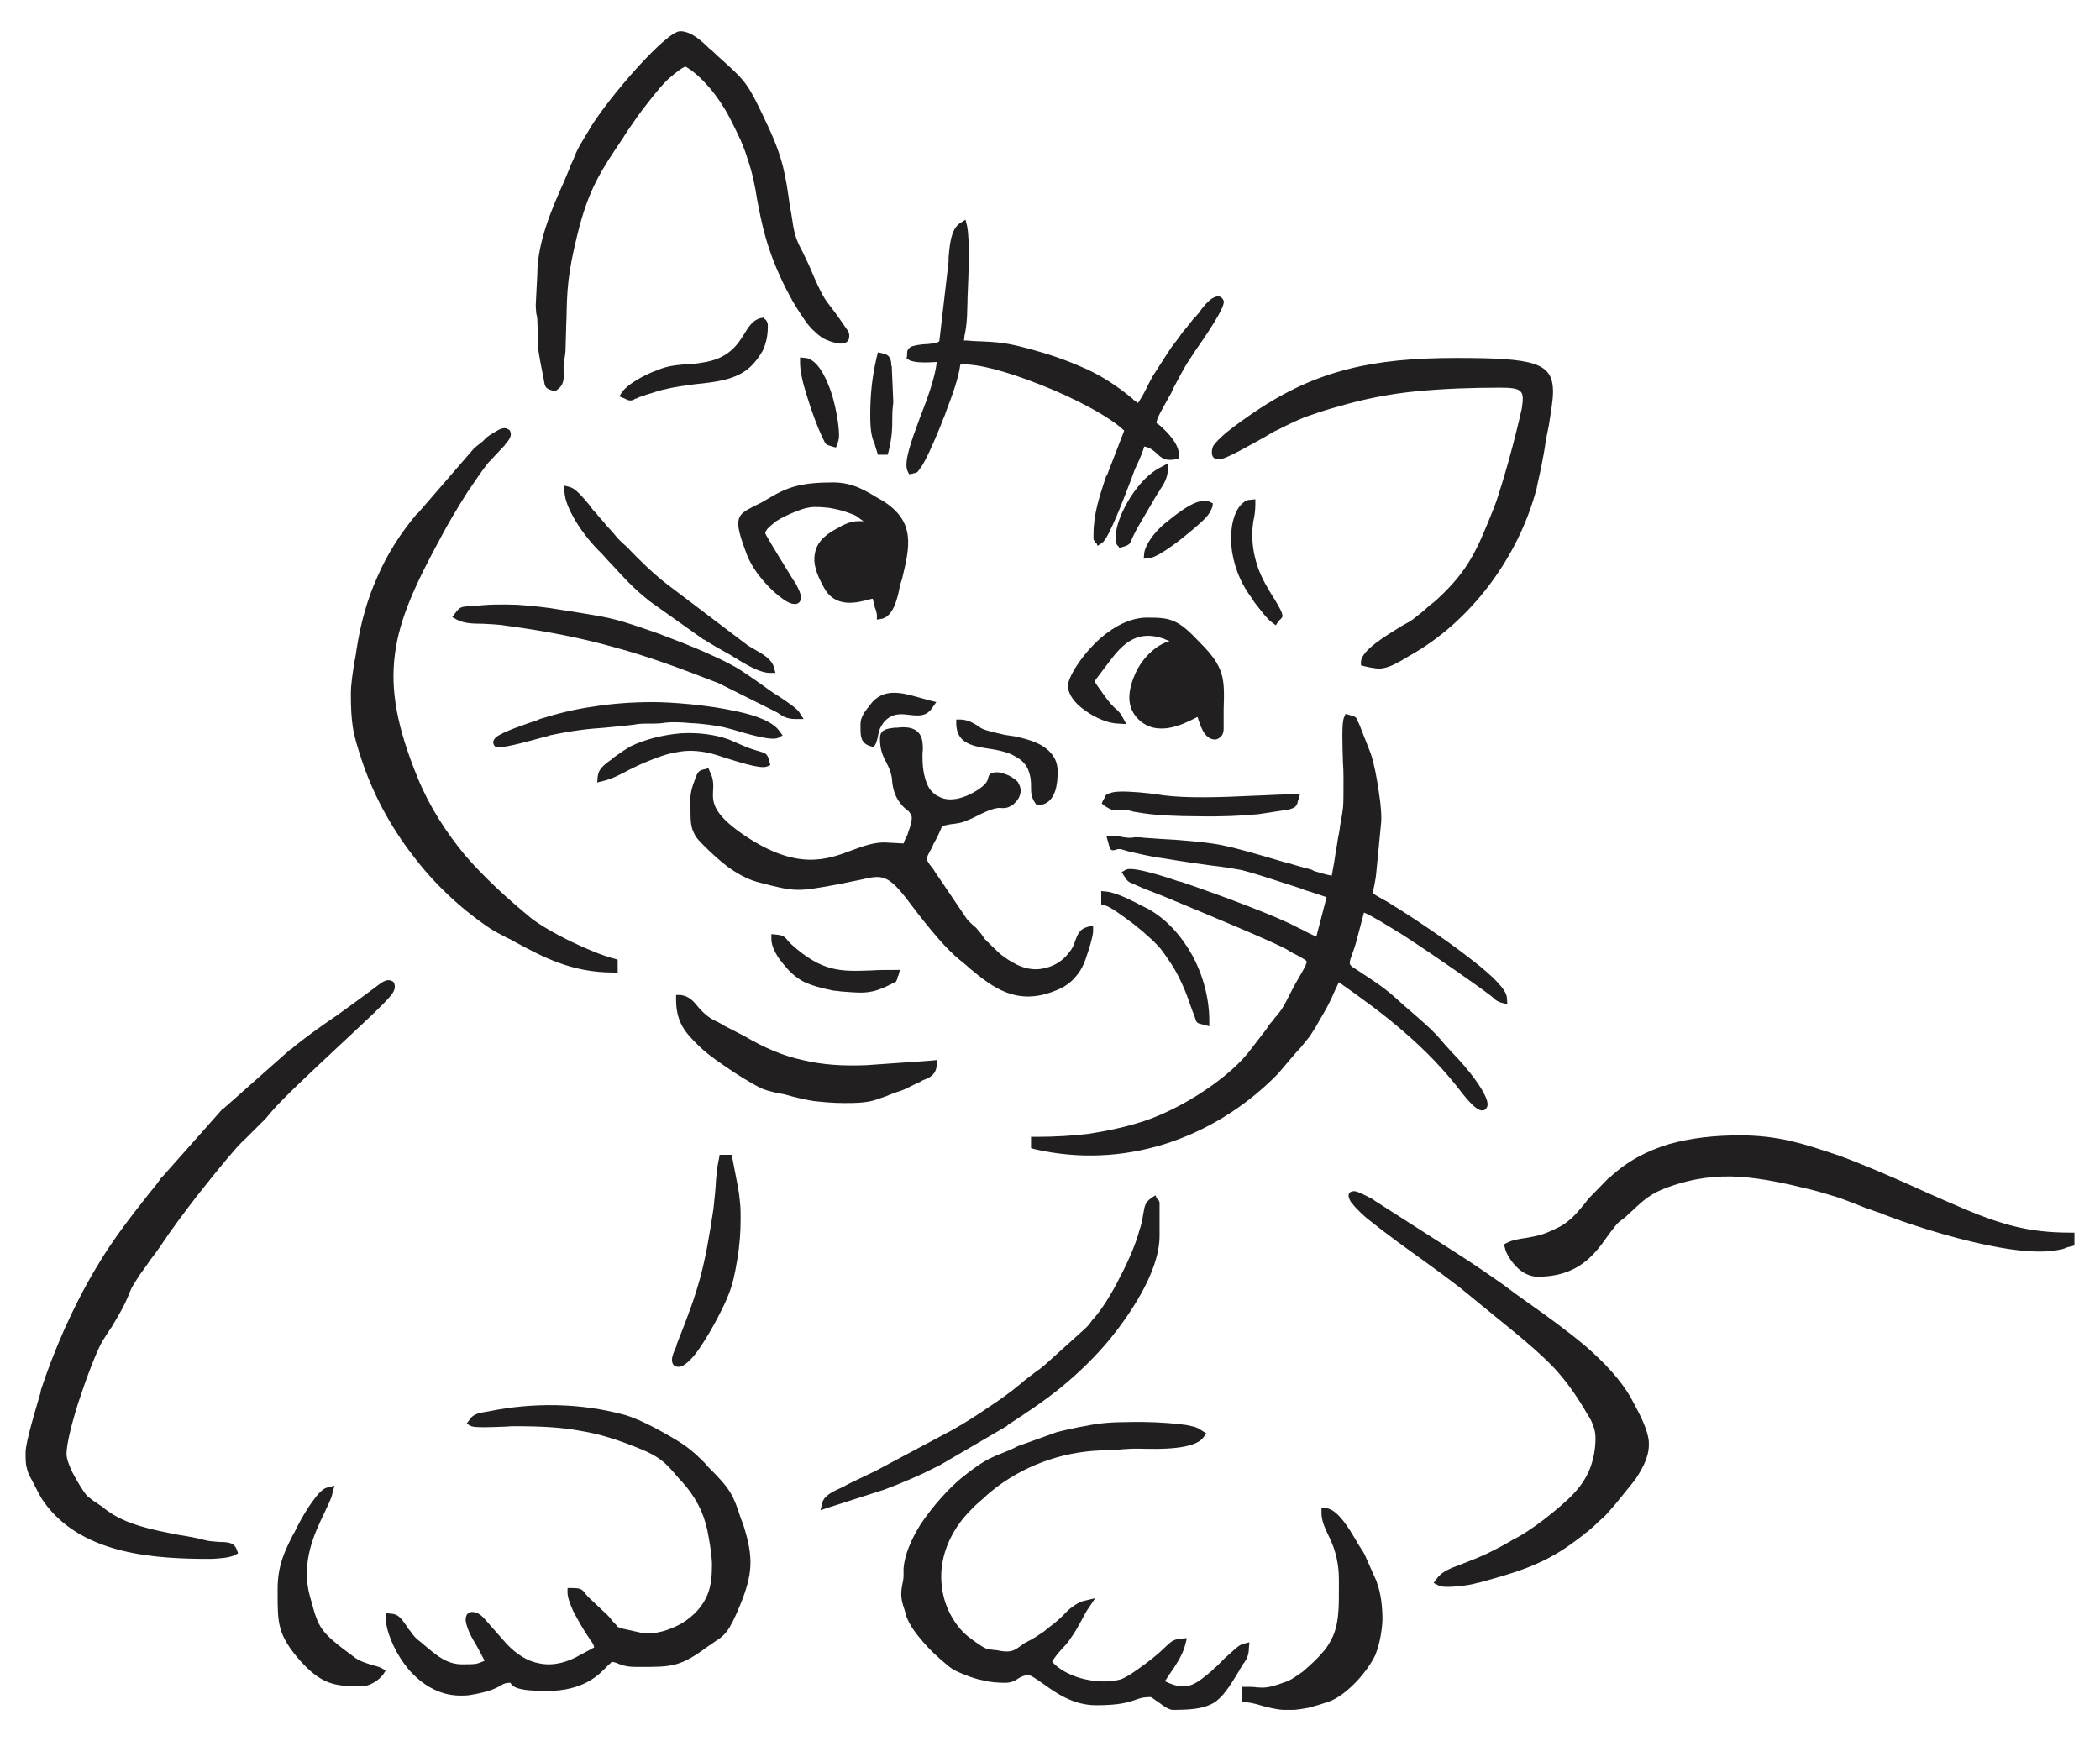 <?xml version="1.0" encoding="utf-8"?>
<!-- Generator: Adobe Illustrator 16.0.0, SVG Export Plug-In . SVG Version: 6.00 Build 0)  -->
<!DOCTYPE svg PUBLIC "-//W3C//DTD SVG 1.1 Tiny//EN" "http://www.w3.org/Graphics/SVG/1.1/DTD/svg11-tiny.dtd">
<svg version="1.1" baseProfile="tiny" id="Layer_1" xmlns="http://www.w3.org/2000/svg" xmlns:xlink="http://www.w3.org/1999/xlink"
	 x="0px" y="0px" width="116.22px" height="96.378px" viewBox="0 0 116.22 96.378" xml:space="preserve">
<g>
	<path fill-rule="evenodd" fill="#221F20" d="M74.353,43.171L74.353,43.171c0-0.227,0-0.539-0.028-0.907
		c-0.028-0.992-0.085-2.239,0.057-2.551l0.085-0.198l0.198,0.057c0.397,0.113,0.397,0.113,0.511,0.425
		c0.028,0.028,0.028,0.057,0.057,0.113l0,0l0.623,1.587l0,0c0.17,0.482,0.341,1.333,0.454,2.154c0.113,0.681,0.17,1.389,0.113,1.814
		l0,0l-0.255,2.635l0,0c-0.028,0.313-0.086,0.568-0.114,0.738c-0.057,0.227-0.085,0.34-0.057,0.397s0.171,0.143,0.482,0.313
		c0.113,0.057,0.255,0.141,0.396,0.227c0.652,0.396,3.005,1.898,4.678,3.23c1.021,0.795,1.813,1.559,1.842,2.014l0.028,0.367
		l-0.34-0.084c-0.255-0.086-0.34-0.17-0.453-0.283c-0.057-0.029-0.085-0.086-0.142-0.113c-0.624-0.482-2.92-2.098-4.791-3.316
		c-0.964-0.596-1.786-1.105-2.211-1.277l-0.368,1.391l0,0c-0.114,0.453-0.228,0.764-0.313,0.992c-0.17,0.48-0.17,0.51,0.256,0.764
		c1.559,1.021,1.729,1.164,2.692,2.041c0.17,0.143,0.368,0.313,0.624,0.539c0.878,0.766,1.021,0.936,1.304,1.248
		c0.142,0.17,0.312,0.367,0.623,0.709c1.135,1.162,1.729,2.068,1.928,2.551c0.085,0.197,0.113,0.367,0.085,0.482
		c-0.085,0.227-0.255,0.311-0.51,0.17c-0.198-0.113-0.482-0.369-0.879-0.879c-0.964-1.275-2.069-2.41-3.26-3.43
		c-1.105-0.965-2.324-1.844-3.571-2.723c-0.085,0.17-0.143,0.313-0.228,0.482c-0.17,0.396-0.368,0.822-0.623,1.248
		c-0.227,0.396-0.369,0.623-0.454,0.793c-0.142,0.227-0.227,0.34-0.312,0.482c-0.113,0.141-0.227,0.283-0.481,0.594l0,0
		l-0.313,0.342l-0.964,1.133l-0.028,0.029c-1.785,1.814-3.939,3.146-6.321,3.883c-2.239,0.68-4.648,0.822-7.115,0.256l-0.198-0.057
		v-0.199v-0.17v-0.256h0.256c1.049,0,2.041-0.057,2.948-0.17c0.906-0.141,1.757-0.311,2.607-0.566
		c1.021-0.283,2.268-0.85,3.43-1.588c1.077-0.68,2.069-1.473,2.75-2.295l0,0l1.049-1.361l0.085-0.143l0,0
		c0.085-0.113,0.17-0.227,0.255-0.311c0.057-0.086,0.142-0.199,0.227-0.283c0.256-0.313,0.341-0.426,0.681-1.105
		c0.255-0.512,0.481-0.908,0.652-1.191c0.227-0.396,0.34-0.623,0.312-0.709c0-0.027-0.142-0.113-0.425-0.283
		c-0.171-0.084-0.369-0.17-0.624-0.34c-0.652-0.396-4.563-2.012-6.945-3.004c-0.595-0.229-1.105-0.426-1.474-0.596l0,0l-0.057-0.029
		c-0.34-0.141-0.368-0.141-0.567-0.453l-0.142-0.227l0.255-0.143c0.426-0.169,2.24,0.426,2.892,0.652l0,0l0.142,0.029l0,0
		c1.077,0.368,2.438,0.85,3.742,1.36c1.021,0.398,2.013,0.795,2.807,1.219c0.113,0.057,0.198,0.086,0.283,0.143l0,0
		c0.227,0.113,0.453,0.227,0.651,0.313l0.567-2.184c-0.227-0.084-0.511-0.17-0.766-0.256c-0.142-0.057-0.283-0.084-0.453-0.141
		l-0.113-0.057c-1.928-0.624-2.693-0.879-3.373-1.049c-0.482-0.085-0.936-0.17-1.701-0.255c-0.624-0.085-1.445-0.198-2.637-0.397
		c-0.85-0.113-1.445-0.283-1.87-0.368c-0.228-0.057-0.369-0.114-0.511-0.142l0,0c-0.113,0-0.17,0-0.198,0.028l0,0
		c-0.312,0.085-0.34,0.085-0.481-0.454l-0.086-0.312h0.313c0.255,0,0.368,0.028,0.51,0.057c0.085,0.028,0.198,0.028,0.397,0.057
		c0.113,0,0.227,0,0.34-0.028c0.198,0,0.368,0,0.538,0.028c0.737,0.057,1.276,0.085,1.758,0.113
		c2.381,0.199,2.494,0.199,6.038,1.248c0.17,0.028,0.34,0.085,0.51,0.142c0.313,0.085,0.596,0.17,0.936,0.254l0,0l0.17,0.086l0,0
		c0.284,0.084,0.652,0.197,0.964,0.256c0.085-0.455,0.17-0.908,0.227-1.362c0.057-0.255,0.086-0.51,0.114-0.68
		c0.085-0.397,0.113-0.652,0.142-0.85c0.085-0.425,0.113-0.652,0.142-0.879C74.353,44.39,74.353,44.022,74.353,43.171L74.353,43.171
		z M64.942,30.16c-0.539,0.397-1.077,0.709-1.332,0.737l-0.313,0.028l0.028-0.312c0.028-0.227,0.171-0.51,0.341-0.765
		c0.227-0.34,0.566-0.68,0.736-0.822l0,0l0.143-0.113l0,0c0.595-0.482,1.757-1.446,2.409-1.134l0.17,0.085l-0.028,0.198
		c-0.057,0.114-0.085,0.227-0.17,0.34l0,0c-0.057,0.085-0.113,0.17-0.198,0.255C66.529,28.885,65.679,29.622,64.942,30.16
		L64.942,30.16z M61.739,29.905v-0.142c0-0.624,0.34-1.474,0.822-2.24c0.453-0.708,1.049-1.36,1.7-1.672l0.369-0.198v0.397
		c-0.028,0.425-0.228,0.765-0.426,1.049c-0.028,0.057-0.057,0.113-0.113,0.17l0,0l-1.162,1.984l0,0
		c-0.142,0.255-0.198,0.396-0.255,0.51c-0.142,0.34-0.142,0.396-0.539,0.51l-0.198,0.057l-0.028-0.085
		c-0.057-0.028-0.113-0.085-0.142-0.227l0,0C61.739,29.962,61.739,29.962,61.739,29.905L61.739,29.905z M47.622,40.223v-0.142l0,0
		c0-0.397,0.256-0.708,0.454-0.964l0,0l0.085-0.113l0,0c0.709-0.936,1.7-0.68,2.692-0.397c0.199,0.057,0.426,0.114,0.624,0.17
		l0.34,0.085l-0.198,0.283c-0.34,0.539-0.794,0.482-1.304,0.425c-0.454-0.057-0.964-0.113-1.417,0.425
		c-0.199,0.284-0.256,0.454-0.284,0.624c-0.028,0.17-0.057,0.312-0.142,0.539l-0.113,0.199l-0.198-0.057
		C47.622,41.13,47.622,40.733,47.622,40.223L47.622,40.223z M48.416,24.604c-0.142-0.34-0.255-0.624-0.255-1.644
		c0-0.567,0.028-1.105,0.085-1.616s0.142-1.021,0.283-1.616l0.057-0.227l0.255,0.057l0,0c0.199,0.057,0.284,0.085,0.369,0.199
		c0.057,0.085,0.085,0.17,0.113,0.312c0,0.057,0,0.085,0,0.142v0.028h0.028l0.085,1.984v0.029v0.028
		c-0.057,0.453-0.057,0.737-0.057,1.021c0,0.425,0,0.822-0.198,1.672l-0.057,0.198h-0.17h-0.199h-0.17l-0.057-0.198
		C48.472,24.831,48.444,24.718,48.416,24.604L48.416,24.604z M46.431,24.236c-0.028,0.142-0.057,0.255-0.085,0.34l-0.085,0.198
		l-0.198-0.057c-0.368-0.113-0.368-0.113-0.482-0.369c-0.028-0.057-0.057-0.113-0.085-0.17l0,0c-0.255-0.539-0.595-1.446-0.85-2.296
		c-0.228-0.709-0.369-1.361-0.369-1.814v-0.283l0.283,0.028c0.086,0,0.171,0.028,0.284,0.085c0.51,0.255,0.936,1.105,1.219,2.013
		C46.318,22.791,46.459,23.754,46.431,24.236L46.431,24.236z M70.809,34.327c-0.028,0.028-0.028,0.057-0.057,0.057l-0.142,0.227
		l-0.198-0.142c-0.283-0.199-0.681-0.737-0.992-1.134l0,0l-0.142-0.227l0,0c-0.709-0.936-1.049-1.984-1.134-2.92
		c-0.028-0.539,0-1.02,0.113-1.417c0.113-0.425,0.312-0.766,0.539-0.936c0.113-0.113,0.255-0.17,0.396-0.17l0.283-0.028v0.283
		c0,0.397-0.057,0.681-0.113,0.936c-0.028,0.198-0.057,0.425-0.057,0.737c0,0.737,0.142,1.333,0.34,1.899
		c0.228,0.595,0.539,1.134,0.907,1.701C71.093,34.101,71.037,34.129,70.809,34.327L70.809,34.327z M48.217,53.716
		c0.396-0.027,0.822-0.027,1.247-0.027h0.34l-0.085,0.313l-0.028,0.027l0,0c-0.028,0.17-0.057,0.227-0.113,0.313l0,0
		c-0.057,0.057-0.113,0.057-0.17,0.084l0,0c-0.057,0.029-0.113,0.057-0.17,0.086l0,0c-0.992,0.51-1.503,0.453-2.324,0.396
		c-0.113,0-0.256-0.027-0.369-0.027c-0.142-0.029-0.312-0.029-0.481-0.057c-0.198-0.059-0.426-0.086-0.596-0.143
		c-0.368-0.086-0.68-0.199-0.992-0.34c-0.312-0.17-0.566-0.369-0.821-0.625l0,0c-0.171-0.197-0.397-0.453-0.596-0.736l0,0
		c-0.198-0.313-0.368-0.68-0.368-0.992v-0.283l0.283,0.029c0.396,0.027,0.51,0.17,0.652,0.367c0.057,0.057,0.113,0.113,0.17,0.17
		C45.524,53.831,46.573,53.774,48.217,53.716L48.217,53.716z M34.837,42.604c-0.481,0.255-0.964,0.51-1.445,0.624l-0.34,0.085
		l0.028-0.34c0.057-0.397,0.283-0.595,0.765-0.936l0,0l0.085-0.085l0.085-0.057l0,0c0.284-0.199,0.596-0.425,0.907-0.595l0,0
		c0.766-0.369,1.758-0.624,2.75-0.709c0.936-0.057,1.871,0.057,2.664,0.34c0.256,0.113,0.454,0.198,0.652,0.283
		c0.142,0.057,0.312,0.142,0.482,0.199c0.255,0.085,0.425,0.142,0.538,0.17l0,0c0.396,0.113,0.453,0.142,0.567,0.539l0.057,0.227
		l-0.199,0.085c-0.368,0.142-1.644-0.284-2.466-0.539l0,0c-0.312-0.114-0.566-0.17-0.651-0.199c-0.737-0.17-1.333-0.17-1.871-0.057
		l0,0c-0.567,0.085-1.134,0.312-1.758,0.567C35.405,42.321,35.122,42.463,34.837,42.604L34.837,42.604z M58.394,43.795
		c-0.143,0.397-0.397,0.737-0.879,0.766h-0.142l-0.086-0.114c-0.227-0.34-0.227-0.595-0.227-0.907l0,0c0-0.255,0-0.539-0.17-0.964
		c-0.085-0.198-0.227-0.369-0.396-0.51c-0.198-0.142-0.397-0.255-0.596-0.34c-0.34-0.142-0.766-0.227-1.162-0.283
		c-0.936-0.142-1.786-0.312-1.814-1.361v-0.255h0.256c0.425,0.028,0.623,0.17,0.878,0.312c0.143,0.114,0.313,0.227,0.539,0.284
		c0.368,0.113,0.681,0.17,1.021,0.255c0.17,0.028,0.368,0.057,0.566,0.085c0.511,0.114,1.077,0.255,1.531,0.539l0,0
		c0.481,0.312,0.822,0.737,0.822,1.417C58.536,43.03,58.507,43.455,58.394,43.795L58.394,43.795z M62.759,51.165
		c-0.681-0.51-1.332-0.992-1.616-1.049l-0.198-0.057v-0.197v-0.256v-0.283l0.283,0.027c0.313,0.029,0.766,0.199,1.191,0.398
		c0.425,0.197,0.821,0.424,1.077,0.537c1.049,0.568,1.87,1.504,2.466,2.553c0.624,1.133,0.964,2.438,0.964,3.656v0.311l-0.312-0.084
		c-0.397-0.086-0.397-0.113-0.482-0.396l0,0c-0.028-0.057-0.028-0.113-0.057-0.17c-0.057-0.113-0.085-0.199-0.113-0.283l0,0
		l-0.113-0.313l0,0c-0.198-0.596-0.397-1.049-0.624-1.502c-0.227-0.455-0.51-0.879-0.879-1.391
		C64.091,52.3,63.44,51.704,62.759,51.165L62.759,51.165z M61.824,44.844c-0.255,0-0.312,0-0.681-0.227l-0.17-0.142l0.085-0.199
		c0.057-0.085,0.085-0.113,0.085-0.142c0-0.057,0.028-0.085,0.057-0.113l0,0c0.057-0.057,0.086-0.085,0.143-0.085l0,0
		c0,0,0.028-0.028,0.085-0.028c0.17-0.085,0.595-0.113,1.049-0.085c0.708,0.028,1.587,0.142,1.898,0.199
		c1.276,0.17,3.203,0.113,4.904,0.028c0.879-0.028,1.673-0.085,2.324-0.085h0.341l-0.086,0.312l-0.028,0.057
		c-0.028,0.17-0.057,0.227-0.142,0.312s-0.142,0.085-0.283,0.142l0,0l-0.113,0.028l0,0l0,0l-1.673,0.255H69.59
		c-0.821,0.085-2.069,0.142-3.288,0.113c-1.162,0-2.296-0.057-3.033-0.17c-0.198-0.028-0.368-0.057-0.538-0.085
		c-0.17-0.057-0.312-0.085-0.482-0.085C62.05,44.815,61.909,44.815,61.824,44.844L61.824,44.844z M34.894,22.167
		c-0.113,0-0.17-0.028-0.34-0.113l0,0l-0.283-0.113l0.17-0.255c0.142-0.198,0.425-0.425,0.709-0.595
		c0.396-0.255,0.878-0.482,1.219-0.595c0.566-0.255,1.077-0.283,1.644-0.34c0.284,0,0.539-0.028,0.851-0.085
		c1.445-0.198,1.956-0.992,2.324-1.587c0.256-0.425,0.482-0.765,0.907-0.878l0.198-0.028l0.028,0.085
		c0.057,0.028,0.113,0.085,0.142,0.198l0,0c0.029,0.057,0.029,0.085,0.029,0.113l0,0v0.142c0,0.51-0.114,0.935-0.284,1.304
		c-0.198,0.34-0.425,0.652-0.708,0.907c-0.737,0.68-1.843,0.822-3.005,0.936c-0.567,0.085-1.134,0.142-1.673,0.283
		c-0.17,0.028-0.34,0.085-0.538,0.142c-0.171,0.057-0.341,0.114-0.539,0.17c-0.142,0.057-0.227,0.085-0.34,0.113l0,0l-0.17,0.085
		l0,0c-0.057,0-0.113,0.028-0.142,0.057l0,0C35.036,22.138,34.979,22.167,34.894,22.167L34.894,22.167z M40.762,39.373
		c1.105,0.227,2.041,0.595,2.381,1.105l0.17,0.227l-0.255,0.142c-0.368,0.142-1.275-0.114-2.098-0.34
		c-0.34-0.113-0.681-0.198-0.907-0.255c-0.396-0.085-1.134-0.199-1.843-0.227c-0.538-0.057-1.049-0.057-1.36-0.028
		c-0.312,0.057-0.623,0.057-0.936,0.057c-0.283,0-0.566,0-0.821,0.057c-0.652,0.085-1.135,0.113-1.645,0.17
		c-0.851,0.057-1.673,0.142-3.033,0.425c-0.028,0.028-0.17,0.057-0.396,0.114c-0.822,0.227-2.438,0.68-2.608,0.51
		c-0.17-0.17-0.142-0.34,0.028-0.51l0,0c0.341-0.312,1.814-0.794,2.324-0.964l0.114-0.057l0,0c0.906-0.284,1.898-0.539,2.919-0.681
		c1.049-0.17,2.154-0.255,3.346-0.255C37.077,38.863,39.118,39.004,40.762,39.373L40.762,39.373z M41.754,35.943
		c0.51,0.284,0.964,0.567,1.077,0.992l0.085,0.312h-0.312c-0.511,0-1.191-0.397-1.673-0.68c-0.113-0.085-0.227-0.142-0.283-0.17
		l-0.17-0.113c-0.511-0.284-1.021-0.567-1.503-0.879h-0.028l-3.033-2.154l-0.028-0.028c-0.822-0.652-1.36-1.247-1.928-1.871
		c-0.227-0.227-0.453-0.482-0.68-0.737c-0.454-0.425-1.021-1.105-1.446-1.814c-0.312-0.539-0.566-1.077-0.595-1.587l-0.028-0.34
		l0.34,0.085c0.34,0.114,0.681,0.539,1.021,0.936l0,0c0.142,0.17,0.255,0.369,0.397,0.482c0.113,0.142,0.198,0.255,0.283,0.34
		c0.113,0.113,0.198,0.227,0.312,0.368c0.142,0.142,0.227,0.255,0.34,0.369l0,0c0.085,0.113,0.171,0.198,0.284,0.34
		c0.17,0.17,0.34,0.34,0.51,0.482c0.681,0.708,1.332,1.36,2.154,2.012l4.45,3.374C41.443,35.773,41.613,35.858,41.754,35.943
		L41.754,35.943z M40.96,66.614c0.028,0.283,0.028,0.596,0.028,0.908c0,0.68-0.057,1.502-0.198,2.268
		c-0.113,0.707-0.255,1.359-0.482,1.898c-0.227,0.596-0.878,1.871-1.502,2.807c-0.425,0.652-0.907,1.162-1.247,1.162
		c-0.283,0-0.369-0.17-0.369-0.396c0-0.199,0.114-0.455,0.228-0.709c0.028-0.057,0.028-0.143,0.057-0.199
		c0.623-1.559,0.992-2.578,1.275-3.627s0.481-2.127,0.737-3.828l0,0c0.028-0.367,0.085-0.766,0.113-1.162
		c0.028-0.566,0.085-1.162,0.198-1.645l0.028-0.17h0.198h0.283h0.199l0.028,0.199l0.312,1.615v0.029
		C40.904,66.048,40.932,66.331,40.96,66.614L40.96,66.614z M15.364,88.187V87.96l0,0c0-1.305,0.396-2.098,0.822-2.949l0,0
		l0.113-0.197c0.113-0.256,0.538-1.078,0.992-1.701c0.255-0.369,0.566-0.709,0.793-0.766l0.426-0.113l-0.113,0.426
		c-0.057,0.311-0.255,0.65-0.454,1.105c-0.538,1.105-1.304,2.721-0.793,4.592l0.057,0.197c0.425,1.561,0.481,1.758,2.324,3.119l0,0
		c0.34,0.283,0.708,0.369,1.021,0.482c0.198,0.057,0.368,0.084,0.538,0.17l0.256,0.141l-0.143,0.227
		c-0.113,0.143-0.312,0.342-0.538,0.455c-0.198,0.113-0.426,0.197-0.652,0.197c-0.765,0-1.332-0.027-1.842-0.227
		c-0.511-0.199-0.964-0.539-1.531-1.162C15.364,90.511,15.364,89.858,15.364,88.187L15.364,88.187z M26.731,34.526
		c-0.596,0-1.077-0.028-1.446-0.227l-0.255-0.142l0.17-0.227c0.255-0.34,0.34-0.34,0.681-0.369c0.057,0,0.142,0,0.255,0
		c0.822-0.113,1.645-0.113,2.494-0.085c0.822,0.057,1.645,0.142,2.438,0.283c0.538,0.085,0.936,0.142,1.247,0.199
		c1.559,0.255,1.843,0.312,4.11,1.105c0.736,0.283,1.813,0.68,2.806,1.134c0.709,0.312,1.39,0.652,1.814,0.936
		c0.255,0.17,0.511,0.34,0.794,0.539c0.255,0.17,0.51,0.368,0.794,0.567c0.085,0.057,0.283,0.198,0.481,0.312
		c0.425,0.284,0.936,0.624,1.105,0.851l0.255,0.397h-0.481c-0.454,0-0.709-0.17-0.992-0.369c-0.085-0.028-0.142-0.085-0.227-0.113
		l-3.005-1.502c-2.183-0.851-3.969-1.502-5.755-1.984c-1.813-0.51-3.656-0.878-5.952-1.19
		C27.552,34.554,27.127,34.554,26.731,34.526L26.731,34.526z M49.011,60.69c-0.794,0.283-0.992,0.367-2.268,0.367
		c-0.681,0-1.22-0.057-1.729-0.113c-0.511-0.084-0.992-0.197-1.588-0.367c-0.17-0.029-0.312-0.057-0.453-0.086
		c-0.34-0.084-0.652-0.141-1.021-0.34c-0.425-0.227-1.19-0.68-1.871-1.162c-0.595-0.396-1.134-0.822-1.389-1.078l0,0l-0.057-0.057
		l0,0c-0.652-0.65-1.219-1.219-1.219-2.521v-0.256h0.255c0.453,0.057,0.709,0.34,0.936,0.623c0.057,0.057,0.113,0.143,0.17,0.199
		c0.425,0.426,0.652,0.539,0.964,0.68c0.113,0.057,0.255,0.143,0.396,0.227l1.049,0.539l0,0c1.162,0.682,2.183,1.105,3.231,1.332
		c1.077,0.256,2.183,0.34,3.544,0.283l0,0l3.6-0.254l0.283-0.029v0.283c-0.057,0.539-0.368,0.682-0.736,0.822
		c-0.057,0.029-0.142,0.057-0.199,0.113c-0.085,0.029-0.17,0.057-0.255,0.113l0,0c-0.255,0.115-0.481,0.256-0.794,0.369l0,0
		C49.493,60.491,49.209,60.604,49.011,60.69L49.011,60.69z M74.098,87.874v-0.426l0,0c0-1.219-0.341-1.984-0.624-2.551
		c-0.198-0.424-0.34-0.766-0.34-1.162v-0.283l0.255,0.029c0.652,0.057,1.304,1.189,1.644,1.756l0.058,0.113l0,0
		c0.057,0.086,0.085,0.143,0.142,0.229c0.085,0.141,0.198,0.283,0.283,0.453l0,0l0.681,1.529v0.029
		c0.227,0.596,0.312,1.332,0.312,2.068c-0.028,0.682-0.17,1.391-0.397,1.957c-0.198,0.426-0.623,1.049-1.162,1.588
		c-0.425,0.424-0.935,0.822-1.417,0.992c-0.425,0.141-0.794,0.254-1.134,0.34c-0.34,0.057-0.624,0.113-0.879,0.113H71.49h-0.453l0,0
		c-0.482-0.029-0.851-0.143-1.19-0.227c-0.284-0.086-0.567-0.17-0.907-0.199l-0.227-0.027v-0.229v-0.367v-0.227h0.255
		c0.227,0,0.425,0,0.566,0.027c0.397,0.029,0.652,0.057,1.56-0.283c0.312-0.084,0.651-0.34,1.021-0.596l0,0
		c0.425-0.367,0.851-0.766,1.049-1.02c0.113-0.113,0.198-0.227,0.255-0.313l0,0c0.085-0.113,0.142-0.227,0.227-0.367
		C74.126,89.972,74.098,88.896,74.098,87.874L74.098,87.874z M48.926,82.46l-3.09,0.992l-0.426,0.143l0.113-0.455
		c0.113-0.367,0.596-0.594,1.105-0.822c0.114-0.057,0.256-0.141,0.369-0.197l1.474-0.709l0,0l4.252-2.268l0,0
		c0.652-0.369,1.332-0.793,1.984-1.248c0.652-0.424,1.275-0.879,1.814-1.332c0.255-0.227,0.538-0.424,0.794-0.623
		c0.17-0.113,0.312-0.227,0.453-0.34l2.296-2.07c0.113-0.113,0.199-0.197,0.256-0.283l0,0c0.057-0.084,0.113-0.17,0.227-0.283
		c0.425-0.482,0.964-1.332,1.417-2.238c0.511-0.965,0.936-1.984,1.105-2.666c0.057-0.141,0.085-0.283,0.113-0.396
		s0.057-0.256,0.085-0.453l0,0l0.028-0.143l0,0c0.057-0.311,0.085-0.51,0.397-0.736l0.255-0.17l0.085,0.197
		c0.057,0,0.085,0.057,0.142,0.199l0,0c0,0.057,0,0.057,0,0.113l0,0v0.143v1.586c0,1.049-0.453,2.184-1.021,3.203
		c-0.566,1.021-1.247,1.928-1.729,2.523c-0.822,0.992-1.701,1.842-2.665,2.637c-0.936,0.766-1.956,1.445-3.005,2.125v0.029
		l-3.884,2.268h-0.028c-0.51,0.256-0.964,0.482-1.445,0.68C49.947,82.063,49.464,82.261,48.926,82.46L48.926,82.46z M60.038,39.316
		c-0.538-0.369-0.936-0.879-0.936-1.361c0-0.454,0.766-1.729,1.843-2.665c0.737-0.624,1.616-1.105,2.552-1.105
		c0.708,0,1.105,0.028,1.53,0.227c0.425,0.199,0.794,0.539,1.389,1.163c1.361,1.36,1.361,1.984,1.305,3.685c0,0.283,0,0.624,0,1.077
		c0,0.198-0.057,0.34-0.143,0.425l0,0c-0.085,0.085-0.17,0.142-0.283,0.17c-0.113,0-0.198,0-0.312-0.057l0,0
		c-0.142-0.057-0.312-0.227-0.426-0.454c-0.085-0.17-0.142-0.312-0.198-0.482l0,0c-0.028-0.085-0.057-0.17-0.085-0.255l-0.113,0.057
		l0,0c-0.709,0.368-2.154,1.077-3.175,0.057c-0.283-0.284-0.453-0.652-0.481-1.049c-0.028-0.425,0.085-0.907,0.283-1.361
		c0.17-0.425,0.453-0.851,0.794-1.19c0.34-0.34,0.736-0.595,1.134-0.708c-0.028-0.029-0.085-0.057-0.142-0.057l0,0l-0.114-0.057l0,0
		c-1.7-0.624-2.494,0.482-3.26,1.502c-0.085,0.113-0.198,0.255-0.255,0.34l0,0l0,0l0,0c-0.255,0.34-0.368,0.454-0.34,0.51
		c0,0.057,0.057,0.113,0.142,0.255l0,0c0.085,0.113,0.17,0.227,0.283,0.397l0,0c0.397,0.567,0.567,0.708,0.709,0.851l0,0
		c0.085,0.057,0.17,0.142,0.255,0.255s0.085,0.142,0.113,0.17c0,0.028,0,0.028,0.028,0.057l0.198,0.369l-0.425-0.028
		C61.371,40.053,60.605,39.742,60.038,39.316L60.038,39.316z M46.091,28.148c-0.283-0.057-0.624-0.085-1.021-0.085
		c-0.283,0-0.624,0.085-0.964,0.227l0,0c-0.453,0.17-0.907,0.397-1.162,0.567l0,0c-0.113,0.113-0.34,0.255-0.482,0.425
		c-0.057,0.085-0.113,0.17-0.113,0.227c0,0.085,1.248,2.098,1.56,2.608l0.085,0.113l0,0c0.227,0.397,0.34,0.681,0.34,0.851
		c-0.028,0.283-0.198,0.397-0.481,0.34c-0.142-0.028-0.313-0.114-0.511-0.255c-0.623-0.425-1.587-1.417-1.984-2.409
		c-0.821-2.126-0.595-2.24,0.397-2.75c0.17-0.085,0.368-0.17,0.595-0.312l0,0c0.652-0.397,1.162-0.652,1.729-0.794
		c0.567-0.142,1.19-0.198,2.041-0.198c1.049,0,1.786,0.454,2.438,0.851l0,0l0.255,0.142l0,0c1.899,1.162,1.531,2.58,1.106,4.365
		l-0.114,0.34l-0.028,0.17l0,0c-0.113,0.567-0.34,1.502-0.936,1.672l-0.312,0.057v-0.283c-0.028-0.17-0.085-0.34-0.142-0.482
		c-0.028-0.142-0.057-0.255-0.085-0.397l-0.142,0.028c-0.709,0.198-1.956,0.539-2.58-0.68c-0.396-0.708-0.595-1.304-0.481-1.843
		c0.085-0.539,0.453-0.992,1.219-1.389c0.709-0.425,1.049-0.425,1.503-0.397h-0.028l0,0l-0.114-0.085l0,0l-0.085-0.057l0,0
		c-0.17-0.142-0.255-0.199-0.51-0.284C46.714,28.29,46.403,28.205,46.091,28.148L46.091,28.148z M51.789,20.041
		c-0.481,0.028-1.162,0.057-1.474-0.113l-0.142-0.085l0.028-0.17c0-0.028,0-0.085,0-0.114c0-0.142,0.028-0.198,0.113-0.283l0,0
		c0.085-0.085,0.142-0.113,0.312-0.142l0,0l0.113-0.028l0,0c0.17-0.028,0.369-0.057,0.539-0.057c0.312-0.028,0.623-0.057,0.708-0.17
		l0.511-4.394v-0.227c0.057-0.624,0.113-1.559,0.624-1.899l0.312-0.199l0.085,0.34c0.17,0.851,0.085,2.636,0.028,3.969
		c0,0.425-0.028,0.765-0.028,1.049c-0.028,0.481-0.085,0.85-0.142,1.077l0,0c0,0.113-0.028,0.198-0.028,0.255c0,0,0.028,0,0.17,0
		l0.34,0.028c1.531,0.057,1.871,0.085,3.487,0.539c1.021,0.284,1.928,0.624,2.806,1.021c0.851,0.397,1.645,0.907,2.438,1.559l0,0
		l0.113,0.085v0.028c0.085,0.057,0.198,0.142,0.283,0.199c0.113-0.17,0.312-0.51,0.482-0.851c0.113-0.255,0.255-0.482,0.34-0.652
		c0.17-0.255,0.34-0.539,0.51-0.794c0.171-0.283,0.369-0.567,0.539-0.822c0.198-0.255,0.396-0.51,0.566-0.766
		c0.199-0.227,0.397-0.482,0.596-0.737c0.057-0.085,0.113-0.142,0.17-0.17c0.028-0.057,0.085-0.114,0.17-0.199l0,0l0.028-0.057
		c0.142-0.198,0.511-0.68,0.794-0.793c0.227-0.114,0.425-0.085,0.539,0.17c0.142,0.312-0.992,1.956-1.645,2.891l0,0
		c-0.17,0.284-0.312,0.482-0.368,0.567c-0.284,0.454-0.482,0.879-0.737,1.333l0,0l-0.17,0.369c-0.057,0.085-0.142,0.227-0.227,0.396
		l0,0c-0.228,0.425-0.567,0.964-0.567,1.219c0,0.028,0.113,0.057,0.255,0.198c0.397,0.369,0.964,0.936,0.992,1.559v0.198
		l-0.198,0.057c-0.566,0.113-0.794-0.085-1.049-0.34c-0.17-0.142-0.34-0.312-0.681-0.369c-0.085,0.312-0.198,0.567-0.312,0.822
		c-0.057,0.142-0.142,0.283-0.198,0.425c-0.028,0.085-0.113,0.283-0.198,0.539c-0.426,1.105-1.247,3.288-1.616,3.543l-0.255,0.17
		l-0.057-0.142c-0.057-0.028-0.113-0.085-0.17-0.227l0,0c0-0.057,0-0.085,0-0.113l0,0v-0.142c0-1.105,0.312-2.041,0.595-2.919
		l0.113-0.34h0.028l0.964-2.494c-0.793-0.766-2.749-1.814-4.733-2.58c-1.729-0.681-3.431-1.163-4.337-1.077
		c-0.114,0.822-0.482,1.786-0.794,2.608c-0.057,0.198-0.142,0.368-0.198,0.51c-0.085,0.255-0.397,0.992-0.681,1.616
		c-0.198,0.425-0.396,0.822-0.539,0.992c-0.028,0.057-0.057,0.085-0.085,0.114s-0.028,0.057-0.085,0.113l0,0
		c-0.057,0.028-0.085,0.028-0.142,0.057c-0.028,0-0.085,0-0.113,0.028l-0.198,0.028l-0.085-0.17
		c-0.227-0.482,0.198-1.644,0.68-2.948c0.426-1.077,0.851-2.268,0.936-3.09H51.789z M87.988,81.298
		c0.198-0.51,0.312-1.076,0.312-1.701c0-0.283-0.057-0.51-0.142-0.709c-0.057-0.197-0.17-0.396-0.283-0.566l0,0
		c-0.652-1.133-1.22-1.898-1.843-2.58c-0.652-0.68-1.36-1.303-2.296-2.068l0,0l-2.948-2.41c-0.624-0.48-1.247-0.936-1.871-1.389
		c-1.105-0.793-2.211-1.588-3.231-2.41l0,0c-0.113-0.084-0.623-0.537-0.851-0.85c-0.085-0.084-0.142-0.199-0.17-0.283l0,0
		c-0.085-0.227,0-0.396,0.283-0.396c0.085,0,0.256,0.057,0.482,0.17c0.255,0.113,0.368,0.197,0.566,0.283l0.057,0.057l0,0
		l4.338,2.777c1.332,0.852,2.012,1.332,2.862,1.928c0.369,0.283,0.794,0.596,1.361,0.992c0.963,0.682,2.068,1.475,3.117,2.354
		c1.049,0.906,1.984,1.898,2.552,2.92c0.538,0.992,0.879,1.672,0.964,2.324c0.057,0.68-0.17,1.303-0.766,2.182l0,0l-1.077,1.332l0,0
		c-0.538,0.625-0.596,0.682-0.737,0.795l0,0c-0.057,0.057-0.17,0.141-0.453,0.426c-0.17,0.141-0.312,0.283-0.482,0.396l0,0
		l-0.17,0.141c-0.113,0.086-0.227,0.17-0.34,0.256c-0.085,0.057-0.198,0.141-0.312,0.227c-1.616,1.162-3.175,1.588-5.018,2.098
		l-0.142,0.027c-0.255,0.086-0.794,0.172-1.247,0.199c-0.369,0.029-0.709,0.029-0.879-0.057l-0.283-0.143l0.17-0.227
		c0.255-0.396,0.793-0.594,1.247-0.764l0,0l0.227-0.086l0,0c1.247-0.482,1.36-0.566,2.126-0.963
		c0.198-0.115,0.426-0.229,0.596-0.342c0.481-0.227,1.162-0.68,1.785-1.162c0.652-0.51,1.248-1.02,1.616-1.416
		C87.477,82.261,87.79,81.808,87.988,81.298L87.988,81.298z M70.016,24.179c-0.879,0.482-2.183,1.248-2.552,1.248
		c-0.312,0-0.396-0.17-0.396-0.397c0-0.113,0.028-0.227,0.057-0.312c0.113-0.198,0.396-0.482,0.766-0.793
		c0.566-0.454,1.304-0.964,1.559-1.134l0,0c1.729-1.163,3.345-1.899,5.131-2.353c1.758-0.454,3.686-0.624,6.01-0.624
		c4.337,0,5.357,0.255,5.357,1.871l0,0c0,0.482-0.113,1.077-0.227,1.843c-0.057,0.283-0.114,0.567-0.171,0.851
		c-0.057,0.453-0.142,0.907-0.227,1.332c-0.085,0.454-0.198,0.879-0.283,1.333c-0.511,1.927-1.417,3.742-2.608,5.329
		c-1.219,1.616-2.721,2.976-4.45,3.94c-0.651,0.397-0.992,0.567-1.332,0.652s-0.624,0.028-1.134-0.085l-0.198-0.057v-0.198
		c0.057-0.652,1.36-1.417,2.268-1.984c0.255-0.142,0.481-0.255,0.623-0.369c0.143-0.113,0.284-0.227,0.426-0.34
		c0.142-0.114,0.283-0.227,0.425-0.369c0.085-0.085,0.17-0.142,0.256-0.199c0.057-0.057,0.142-0.113,0.227-0.198l0,0
		c1.785-1.644,2.239-2.834,3.118-5.017l0.17-0.454c0.142-0.425,0.396-1.248,0.651-2.154c0.313-1.105,0.596-2.296,0.737-2.92l0,0
		c0.085-0.539,0.085-0.822-0.085-0.964c-0.17-0.17-0.538-0.198-1.162-0.198c-1.559,0-3.062,0.057-4.563,0.198
		c-1.475,0.142-2.92,0.425-4.365,0.851c-0.652,0.17-1.22,0.369-1.786,0.567c-0.511,0.198-1.021,0.454-1.588,0.737
		C70.526,23.868,70.299,24.009,70.016,24.179L70.016,24.179z M31.209,20.522c0,0.454,0,0.794-0.369,1.049l-0.113,0.085l-0.113-0.028
		c-0.425-0.113-0.453-0.198-0.51-0.567l0,0l-0.028-0.142l0,0c-0.283-1.446-0.313-1.587-0.313-2.183c0-0.255,0-0.539-0.028-1.049
		c0-0.142-0.028-0.227-0.057-0.34c0-0.113-0.028-0.255-0.028-0.454v-0.028l0.085-1.672c0-1.814,0.851-3.742,1.475-5.131l0.142-0.34
		l0,0c0.085-0.199,0.17-0.397,0.227-0.567l0,0c0.113-0.227,0.198-0.425,0.283-0.652c0.143-0.34,0.341-0.652,0.511-0.936l0.142-0.227
		l0,0c0.454-0.85,1.673-2.409,2.807-3.657c0.992-1.077,1.928-1.956,2.324-1.956c0.624,0,1.247,0.595,1.615,0.964l0.086,0.057l0,0
		c0.227,0.227,0.481,0.454,0.736,0.68c1.219,1.105,1.332,1.219,2.438,3.6c0.821,1.757,0.963,2.721,1.19,4.365
		c0.057,0.255,0.085,0.482,0.142,0.822c0.113,0.878,0.312,1.247,0.566,1.729l0,0c0.085,0.17,0.17,0.369,0.284,0.595l0.142,0.312l0,0
		c0.255,0.624,0.595,1.389,0.907,1.842c0.17,0.227,0.312,0.397,0.453,0.595c0.085,0.113,0.142,0.199,0.227,0.312l0,0l0.511,0.737
		v0.028l0.028,0.028c0.028,0.085,0.028,0.17,0.028,0.227c0,0.142-0.057,0.255-0.142,0.312l0,0c-0.085,0.057-0.171,0.085-0.284,0.085
		s-0.283,0-0.396-0.057c-0.113-0.028-0.227-0.057-0.34-0.113c-0.113-0.028-0.199-0.085-0.313-0.142
		c-0.17-0.113-0.312-0.227-0.453-0.369l0,0c-0.142-0.113-0.283-0.283-0.396-0.425c-0.228-0.312-0.426-0.624-0.624-0.935
		c-0.198-0.312-0.368-0.652-0.567-1.021c-1.077-2.154-1.332-3.6-1.587-4.933c-0.113-0.737-0.255-1.445-0.511-2.183
		c-0.113-0.397-0.255-0.737-0.396-1.077c-0.142-0.312-0.312-0.652-0.481-0.992c-0.313-0.652-0.766-1.36-1.276-1.956
		c-0.396-0.454-0.85-0.879-1.304-1.134c-0.255,0.114-0.396,0.255-0.595,0.397l0,0l-0.199,0.17l0,0
		c-0.198,0.142-0.538,0.51-0.878,0.935c-0.511,0.624-1.021,1.304-1.22,1.616c-0.198,0.284-0.396,0.567-0.566,0.851
		c-1.219,1.814-1.899,2.806-2.522,5.357c-0.539,2.183-0.567,3.09-0.596,4.564c-0.028,0.539-0.028,1.134-0.057,1.871
		c-0.028,0.227-0.028,0.312-0.057,0.397l0,0c-0.028,0.085-0.028,0.142-0.028,0.312l0,0C31.181,20.296,31.181,20.409,31.209,20.522
		L31.209,20.522z M56.381,92.892c-0.199,0.143-0.426,0.256-0.737,0.256c-0.425,0-0.851-0.029-1.275-0.143
		c-0.454-0.086-0.879-0.256-1.275-0.426l0,0l0,0l0,0c-0.171-0.084-0.256-0.113-0.341-0.17l0,0c-0.085-0.057-0.142-0.084-0.283-0.197
		l-0.028-0.029c-0.454-0.369-1.021-0.879-1.503-1.475c-0.368-0.424-0.68-0.906-0.821-1.359l-0.028-0.143
		c-0.199-0.596-0.284-0.879-0.142-1.559c0.057-0.256,0.057-0.34,0.057-0.596l0,0v-0.227l0,0c0.057-0.766,0.425-1.615,0.935-2.438
		c0.681-1.021,1.56-1.984,2.24-2.551c1.162-0.936,1.559-1.105,2.183-1.361c0.283-0.113,0.595-0.227,1.021-0.453l0,0h0.028
		l2.126-0.766h0.028c0.312-0.084,0.737-0.17,1.134-0.256c0.17-0.027,0.34-0.057,0.481-0.084c0.624-0.143,1.446-0.199,2.269-0.199
		c1.021-0.027,2.069,0.029,2.806,0.113c0.284,0.029,0.482,0.057,0.681,0.113c0.198,0.029,0.396,0.113,0.595,0.256l0.228,0.143
		l-0.142,0.197c-0.454,0.709-2.438,0.682-3.487,0.652c-0.17,0-0.312,0-0.425,0c-0.227,0-0.397,0.029-0.567,0.029
		c-0.198,0.027-0.425,0.057-0.765,0.057c-1.134,0-2.24,0.17-3.261,0.51c-1.049,0.34-2.041,0.85-2.92,1.502
		c-0.255,0.199-0.51,0.396-0.736,0.623c-0.255,0.227-0.511,0.426-0.737,0.682c-0.907,0.906-1.502,2.068-1.615,3.287
		c-0.086,1.105,0.198,2.268,0.992,3.232c0.142,0.17,0.283,0.311,0.453,0.453c0.17,0.141,0.34,0.256,0.538,0.396
		c0.454,0.313,0.482,0.313,0.907,0.369c0.113,0,0.256,0.027,0.397,0.057c0.566,0.084,0.736-0.029,1.021-0.227
		c0.057-0.057,0.142-0.086,0.227-0.17c0.198-0.113,0.312-0.17,0.425-0.229c0.198-0.113,0.341-0.197,0.709-0.453
		c0.17-0.141,0.34-0.283,0.538-0.424l0,0c0.171-0.143,0.341-0.285,0.482-0.426c0.142-0.143,0.312-0.34,0.511-0.482l0,0
		c0.227-0.17,0.453-0.313,0.708-0.369l0.596-0.141l-0.34,0.51c-0.171,0.227-0.284,0.482-0.426,0.736
		c-0.17,0.313-0.34,0.625-0.566,0.936c-0.143,0.229-0.313,0.426-0.482,0.596l0,0c-0.255,0.283-0.482,0.566-0.567,0.738
		c0.313,0.367,0.879,0.707,1.56,0.906l0,0c0.709,0.199,1.503,0.256,2.183,0.086c0.227-0.059,0.596-0.285,0.992-0.568
		c0.567-0.396,1.134-0.85,1.389-1.105l0.057-0.057c0.454-0.424,0.511-0.482,0.936-0.539l0.341-0.027l-0.085,0.34
		c-0.143,0.596-0.567,1.219-0.907,1.701c-0.085,0.141-0.17,0.256-0.228,0.34c1.22,0.596,1.645,0.227,2.693-0.652l0,0v-0.027l0,0
		c0.198-0.143,0.396-0.369,0.596-0.568c0.425-0.367,0.793-0.764,1.049-0.82l0.34-0.086l-0.028,0.34c0,0.426-0.17,0.682-0.368,0.936
		c-0.028,0.086-0.114,0.17-0.143,0.256c-0.566,0.936-0.906,1.473-1.417,1.814c-0.538,0.311-1.162,0.396-2.268,0.396
		c-0.227,0-0.511-0.199-0.766-0.396c-0.227-0.143-0.425-0.313-0.481-0.313c-0.454,0-0.652,0.086-0.879,0.17
		c-0.368,0.113-0.794,0.283-2.126,0.283c-1.304,0-2.268-0.709-2.977-1.219c-0.368-0.256-0.652-0.453-0.794-0.453
		C56.693,92.722,56.551,92.806,56.381,92.892L56.381,92.892z M49.068,42.236c-0.198-0.368-0.369-0.708-0.369-1.36
		c0-0.51,0.397-0.539,0.794-0.595l0,0h0.142l0,0c1.049-0.142,1.361,0.312,1.418,0.822c0.028,0.227,0.028,0.425,0,0.595
		c0,0.085,0,0.17,0,0.227c0,0.737,0.142,1.304,0.368,1.701c0.142,0.198,0.312,0.369,0.51,0.454c0.199,0.113,0.426,0.17,0.652,0.17
		c0.453,0,0.964-0.17,1.502-0.51c0.482-0.312,0.567-0.51,0.596-0.652c0.057-0.227,0.113-0.34,0.51-0.34
		c0.199,0,0.397,0.085,0.624,0.17c0.227,0.113,0.454,0.283,0.539,0.396l0,0v0.028l0,0c0.142,0.227,0.17,0.454,0.085,0.681
		c-0.057,0.198-0.199,0.368-0.341,0.482v0.028h-0.028l0,0c-0.283,0.198-0.425,0.198-0.623,0.198
		c-0.198-0.028-0.482-0.028-1.418,0.454c-0.17,0.085-0.34,0.17-0.51,0.227c-0.17,0.085-0.368,0.142-0.596,0.17
		c-0.113,0.028-0.255,0.028-0.396,0.057c-0.227,0.057-0.34,0.057-0.368,0.085s-0.057,0.085-0.113,0.227l0,0
		c-0.058,0.142-0.171,0.397-0.369,0.737l0,0l-0.113,0.255l0,0c-0.198,0.34-0.283,0.51-0.255,0.624c0,0.114,0.113,0.255,0.34,0.539
		c0.113,0.197,0.283,0.426,0.454,0.68l0,0l1.36,2.014c0.085,0.141,0.227,0.254,0.34,0.367c0.057,0.057,0.113,0.113,0.198,0.17
		c0.143,0.17,0.228,0.256,0.313,0.369c0.057,0.086,0.113,0.17,0.198,0.283c0.283,0.283,0.566,0.566,0.851,0.822
		c0.283,0.227,0.595,0.426,0.936,0.596c0.538,0.254,1.077,0.311,1.559,0.17l0,0c0.511-0.113,0.964-0.396,1.304-0.85
		c0.171-0.199,0.284-0.426,0.341-0.652c0.142-0.369,0.255-0.652,0.68-0.766l0.313-0.086v0.34c-0.028,0.369-0.227,0.965-0.341,1.305
		l0,0l-0.028,0.086l0,0c-0.142,0.453-0.34,0.822-0.595,1.105l0,0c-0.255,0.311-0.596,0.566-1.021,0.736
		c-2.239,0.963-3.601-0.17-4.876-1.219c-0.17-0.17-0.368-0.313-0.567-0.482l0,0c-0.283-0.227-0.708-0.652-1.105-1.105
		c-0.595-0.68-1.19-1.445-1.53-1.898c-1.304-1.758-1.588-1.674-2.835-1.389c-0.312,0.057-0.68,0.141-1.105,0.227l0,0l-0.312,0.057
		c-2.041,0.368-2.154,0.397-4.28-0.17c-0.596-0.17-1.134-0.482-1.645-0.851c-0.481-0.369-0.935-0.793-1.304-1.162
		c-0.255-0.255-0.453-0.454-0.566-0.737c-0.143-0.283-0.171-0.624-0.171-1.134l0,0v-0.17l0,0c-0.028-0.482-0.028-0.822,0.143-1.332
		c0.255-0.737,0.283-0.766,0.623-0.851l0,0h0.028l0.198-0.057l0.085,0.198c0.199,0.397,0.199,0.737,0.171,1.077l0,0
		c-0.028,0.595-0.028,1.219,1.644,2.381c2.977,2.041,4.649,1.417,6.066,0.878l0,0c0.624-0.227,1.162-0.425,1.786-0.425l0,0
		l1.049,0.057c0.028-0.085,0.057-0.17,0.113-0.284c0.057-0.085,0.113-0.198,0.142-0.34c0.142-0.368,0.198-0.624,0.198-0.793
		c0-0.113-0.057-0.227-0.198-0.397H50.23l0,0l-0.028-0.028l0,0l-0.028-0.028l0,0l-0.028-0.028l0,0
		c-0.085-0.057-0.681-0.539-0.766-1.502C49.351,42.803,49.209,42.52,49.068,42.236L49.068,42.236z M84.019,70.214
		c-0.396-0.367-0.681-0.85-0.737-1.162l-0.057-0.17l0.17-0.084c0.313-0.17,0.737-0.227,1.134-0.285
		c0.313-0.057,0.596-0.113,0.851-0.197c0.256-0.086,0.511-0.199,0.737-0.313c0.255-0.113,0.481-0.254,0.681-0.424
		c0.34-0.256,0.623-0.625,0.935-0.992l0,0l0.171-0.229l0,0l0,0l1.134-1.162h0.028c0.992-0.936,2.098-1.502,3.316-1.869
		c1.219-0.342,2.522-0.482,3.912-0.482c1.049,0,1.927,0.113,2.806,0.311c0.851,0.199,1.701,0.482,2.637,0.795
		c1.19,0.426,3.118,1.246,4.847,2.041c0.822,0.367,1.616,0.709,2.211,0.963c0.936,0.396,1.814,0.709,2.722,0.936
		c0.936,0.227,1.899,0.34,3.033,0.34h0.255v0.256v0.256v0.197l-0.198,0.057c-0.113,0.029-0.17,0.029-0.227,0.057
		c-0.085,0.029-0.171,0.086-0.369,0.113c-0.992,0.227-2.438,0.086-3.939-0.227c-2.269-0.453-4.678-1.275-5.783-1.701
		c-0.17-0.084-0.368-0.141-0.538-0.197c-0.143-0.057-0.313-0.113-0.482-0.17c-0.51-0.199-0.992-0.396-1.474-0.568
		c-0.482-0.141-0.992-0.311-1.56-0.453c-1.389-0.34-2.664-0.623-3.939-0.709c-1.276-0.084-2.552,0.057-3.969,0.568l0,0
		c-0.964,0.34-1.389,0.736-1.984,1.303l0,0c-0.113,0.086-0.227,0.199-0.34,0.313l0,0c-0.085,0.084-0.171,0.141-0.256,0.199
		c-0.085,0.084-0.198,0.141-0.283,0.254c-0.17,0.199-0.312,0.396-0.481,0.623c-0.737,1.049-1.645,2.268-3.884,2.268
		C84.671,70.667,84.302,70.47,84.019,70.214L84.019,70.214z M27.808,78.974c-0.652,0.027-1.503,0.057-1.729-0.029l-0.255-0.141
		l0.17-0.227c0.198-0.313,0.538-0.369,0.879-0.426l0,0l0.17-0.027l0,0c1.247-0.256,2.522-0.369,3.77-0.342
		c1.276,0.029,2.523,0.199,3.771,0.539c0.396,0.113,0.992,0.369,1.588,0.68c0.651,0.342,1.332,0.738,1.7,0.992
		c0.482,0.342,0.766,0.625,1.134,0.992l0.198,0.227c1.248,1.221,1.39,1.588,1.786,2.807l0.142,0.369l0,0
		c0.283,0.879,0.426,1.588,0.397,2.268s-0.228,1.361-0.567,2.184c-0.624,1.529-0.879,1.699-1.417,2.041
		c-0.113,0.084-0.227,0.17-0.369,0.254c-1.53,1.135-1.984,1.135-3.741,1.135h-0.255l0,0c-0.511,0-0.822-0.113-1.077-0.227
		c-0.114-0.029-0.199-0.057-0.228-0.057s-0.113,0.113-0.255,0.227c-0.481,0.51-1.332,1.389-3.373,1.389
		c-1.673,0-1.871-0.256-1.984-0.426l0,0c0-0.027,0-0.027-0.057-0.027c-0.227,0-0.34,0.057-0.481,0.141
		c-0.284,0.17-0.681,0.369-1.729,0.539l0,0c-0.17,0.027-0.34,0.027-0.511,0.027l0,0c-1.219,0-2.183-0.65-2.891-1.473
		c-0.681-0.822-1.105-1.814-1.219-2.494l0,0c0-0.113-0.028-0.229-0.028-0.342v-0.254l0.283,0.027
		c0.425,0.029,0.566,0.256,0.851,0.652c0.057,0.086,0.113,0.199,0.227,0.313c0.227,0.34,0.34,0.424,0.595,0.623l0,0l0.199,0.17l0,0
		l0.17,0.143l0,0c0.51,0.424,1.077,0.906,1.899,0.906c0.34,0,0.538,0,0.765-0.027c0.142-0.029,0.284-0.086,0.482-0.17l-0.028-0.057
		l0,0c-0.142-0.285-0.284-0.539-0.454-0.852c-0.396-0.623-0.538-1.076-0.566-1.332l0,0c0-0.143,0.028-0.256,0.085-0.34
		c0.113-0.113,0.227-0.143,0.368-0.113c0.142,0,0.34,0.113,0.511,0.283l0.028,0.027l0,0l1.275,1.447
		c0.566,0.594,1.162,0.963,1.786,1.076c0.623,0.143,1.304,0.029,2.012-0.313l0,0l1.049-0.566c-0.028-0.17-0.113-0.283-0.227-0.426
		c-0.028-0.057-0.057-0.084-0.085-0.141l0,0c-0.227-0.313-0.566-0.908-0.851-1.445c-0.17-0.396-0.312-0.766-0.312-1.021v-0.254
		h0.255c0.482,0,0.567,0.084,0.737,0.311c0.028,0.057,0.085,0.086,0.113,0.143l1.077,1.02h0.028v0.029l0.142,0.141l0,0
		c0.085,0.143,0.198,0.256,0.341,0.398c0.028,0.057,0.057,0.084,0.085,0.113c0,0,0,0,0.028,0l0,0l0.085,0.057l1.275,0.283
		c0.652,0.084,1.445-0.143,2.154-0.539c0.652-0.396,1.19-0.963,1.445-1.645c0.199-0.51,0.228-1.076,0.228-1.672
		c-0.028-0.623-0.143-1.248-0.256-1.842c-0.113-0.512-0.283-0.992-0.51-1.418c-0.255-0.482-0.567-0.906-0.879-1.248
		c-0.17-0.17-0.283-0.311-0.425-0.48c-0.454-0.512-0.794-0.908-1.843-1.332c-1.304-0.539-2.324-0.852-3.373-1.021
		c-1.049-0.199-2.183-0.256-3.714-0.256C28.233,78.944,28.035,78.974,27.808,78.974L27.808,78.974z M34.186,90.085L34.186,90.085
		L34.186,90.085L34.186,90.085z M19.531,40.28c-0.085-0.539-0.113-1.106-0.113-1.871c0-0.567,0.113-1.219,0.198-1.786
		c0.057-0.227,0.085-0.482,0.113-0.652c0.227-1.474,0.596-2.806,1.162-4.053c0.539-1.248,1.275-2.41,2.211-3.515h0.028l3.118-3.6
		l0,0c0.142-0.113,0.198-0.17,0.283-0.227c0.028-0.028,0.086-0.057,0.143-0.113c0.085-0.085,0.17-0.142,0.198-0.199
		c0.142-0.113,0.198-0.17,0.595-0.396l0,0c0.17-0.114,0.341-0.17,0.454-0.17s0.198,0.057,0.283,0.113
		c0.057,0.085,0.085,0.199,0.057,0.312s-0.113,0.284-0.312,0.482v0.028l-0.936,0.992l0,0c-0.34,0.425-0.737,1.021-1.162,1.644
		c-0.539,0.851-1.077,1.757-1.418,2.41c-1.417,2.607-2.324,4.535-2.579,6.548c-0.255,1.984,0.113,4.025,1.275,6.86
		c0.652,1.587,1.56,2.976,2.608,4.252c1.077,1.248,2.324,2.381,3.628,3.459c0.454,0.367,1.332,0.879,2.268,1.332
		c0.879,0.424,1.786,0.793,2.381,0.936l0.171,0.057v0.197v0.256v0.256h-0.228c-2.353,0-3.939-0.879-5.471-1.701l-0.142-0.086
		c-0.17-0.084-0.312-0.141-0.453-0.227c-0.228-0.113-0.454-0.227-0.766-0.426c-1.645-1.105-3.118-2.495-4.309-4.082
		c-1.219-1.587-2.183-3.374-2.807-5.272C19.786,41.357,19.616,40.819,19.531,40.28L19.531,40.28z M1.502,81.327
		c-0.085-0.256-0.085-0.482-0.085-0.936c0-0.568,0.566-2.41,0.821-3.289l0.029-0.17c0.34-1.049,0.793-2.211,1.304-3.373
		c0.566-1.248,1.19-2.467,1.813-3.486c0.907-1.531,1.899-2.779,2.948-4.111c0.198-0.227,0.397-0.48,0.624-0.822h0.028l3.316-3.74
		h0.028l0,0l3.742-3.316h0.028c0.708-0.596,1.615-1.248,2.579-1.9c0.737-0.539,1.53-1.105,2.239-1.645
		c0.255-0.197,0.426-0.283,0.567-0.283c0.113,0,0.198,0.029,0.283,0.086l0,0c0.057,0.084,0.085,0.17,0.085,0.283
		s-0.057,0.283-0.198,0.453c-0.397,0.51-1.673,1.672-3.005,2.92c-1.417,1.332-2.948,2.75-3.628,3.543l0,0l-0.143,0.17l-0.028,0.029
		l0,0l0,0l0,0c-0.142,0.17-0.17,0.227-0.34,0.367c-0.142,0.143-0.283,0.285-0.425,0.426l-0.284,0.283l0,0
		c-0.057,0.057-0.142,0.143-0.227,0.227c-0.17,0.143-0.312,0.313-0.453,0.455c-0.681,0.764-1.446,1.729-2.211,2.691
		c-0.766,0.992-1.503,1.984-2.041,2.807c-0.198,0.283-0.369,0.51-0.567,0.766c-0.198,0.313-0.425,0.596-0.623,0.879l0,0
		l-0.085,0.143l0,0c-0.143,0.227-0.284,0.424-0.397,0.707c-0.312,0.822-0.68,1.391-1.049,2.014c-0.17,0.227-0.312,0.482-0.481,0.736
		c-0.341,0.596-0.879,2.014-1.333,3.402c-0.368,1.162-0.651,2.295-0.651,2.834c0,0.256,0.142,0.652,0.34,1.049
		c0.283,0.539,0.624,1.078,0.794,1.275c0.113,0.086,0.34,0.256,0.481,0.369l0,0h0.028l0,0l0.114,0.084l0,0
		c0.142,0.086,0.255,0.172,0.425,0.313c1.134,0.85,2.579,1.105,3.997,1.389c0.538,0.086,1.049,0.17,1.559,0.313
		c0.255,0.057,0.511,0.057,0.737,0.084c0.453,0,0.794,0.029,0.936,0.398l0.085,0.227l-0.198,0.113
		c-0.143,0.057-0.341,0.113-0.567,0.141c-0.283,0.029-0.566,0.057-0.794,0.057c-1.502,0-3.231-0.057-4.847-0.453
		c-1.616-0.396-3.118-1.133-4.167-2.467c-0.113-0.141-0.255-0.34-0.369-0.537c-0.113-0.199-0.227-0.426-0.312-0.596
		C1.701,81.808,1.559,81.581,1.502,81.327L1.502,81.327z"/>
</g>
</svg>
